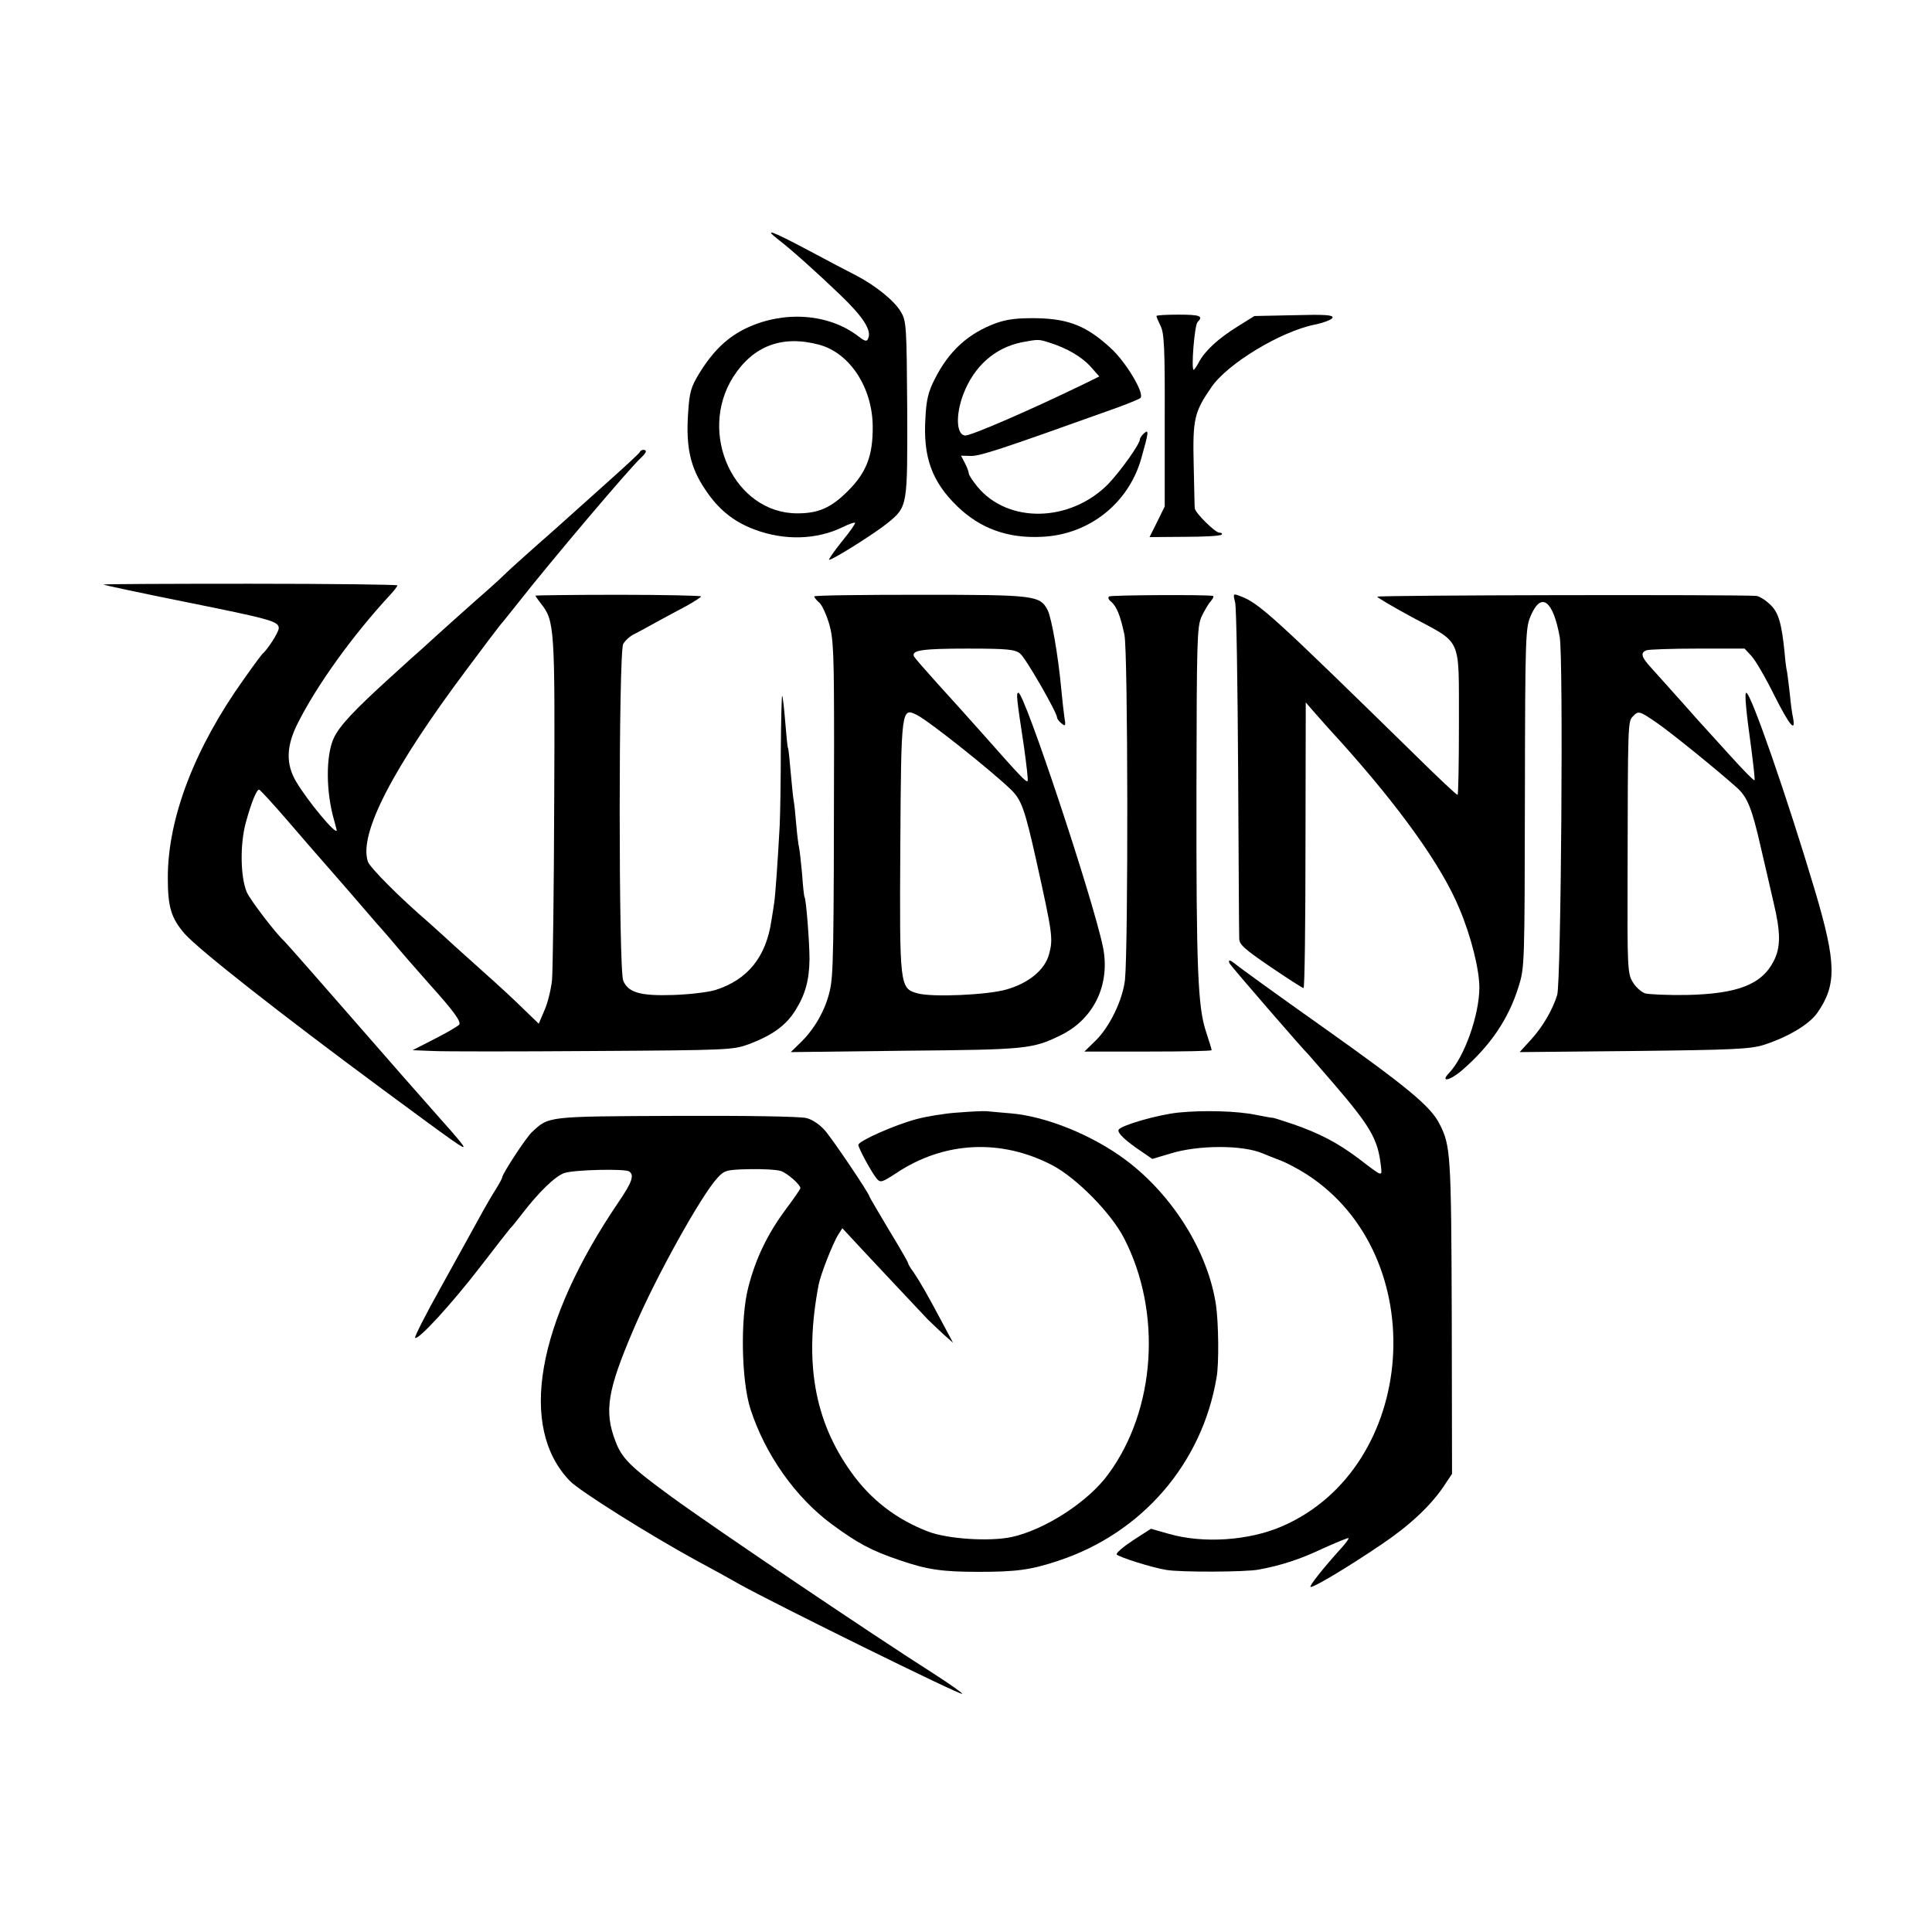 <?xml version="1.0" standalone="no"?>
<!DOCTYPE svg PUBLIC "-//W3C//DTD SVG 20010904//EN"
 "http://www.w3.org/TR/2001/REC-SVG-20010904/DTD/svg10.dtd">
<svg version="1.0" xmlns="http://www.w3.org/2000/svg"
 width="700pt" height="700pt" viewBox="0 0 700 700"
 preserveAspectRatio="xMidYMid meet">
<g transform="translate(0,700) scale(0.1,-0.1)"
fill="#000000" stroke="none">
<path d="M2820 6132 c49 -38 132 -112 226 -202 81 -78 112 -126 100 -155 -5
-14 -11 -13 -38 8 -107 81 -267 92 -402 29 -70 -33 -122 -83 -172 -164 -31
-51 -36 -68 -41 -147 -8 -121 8 -194 61 -273 48 -73 103 -118 181 -147 107
-40 223 -37 318 9 22 11 42 18 45 16 2 -3 -19 -33 -47 -67 -28 -35 -49 -65
-47 -67 6 -5 164 94 212 133 73 60 72 59 71 414 -2 299 -3 318 -23 351 -22 39
-91 95 -162 132 -26 13 -104 54 -173 91 -136 72 -164 82 -109 39z m148 -381
c111 -30 193 -155 194 -296 1 -106 -23 -168 -91 -235 -60 -60 -106 -80 -182
-80 -228 0 -363 289 -232 495 72 112 177 152 311 116z"/>
<path d="M4190 5855 c0 -4 7 -19 15 -36 13 -25 16 -80 15 -342 l0 -312 -27
-55 -28 -56 127 1 c69 0 130 3 134 8 4 4 0 7 -8 7 -15 0 -87 71 -89 88 -1 4
-2 74 -4 157 -4 167 2 192 64 282 59 86 251 202 375 227 33 7 62 18 64 25 3
10 -28 12 -139 9 l-144 -3 -61 -38 c-71 -44 -119 -89 -140 -129 -8 -15 -17
-28 -19 -28 -10 0 3 162 14 173 22 22 9 27 -69 27 -44 0 -80 -2 -80 -5z"/>
<path d="M3611 5830 c-102 -37 -173 -101 -225 -205 -22 -43 -30 -74 -33 -139
-9 -142 23 -231 116 -321 83 -80 182 -116 305 -110 171 7 315 121 361 284 27
95 28 106 11 92 -9 -8 -16 -18 -16 -23 0 -17 -71 -116 -115 -162 -138 -139
-363 -144 -474 -9 -17 21 -31 42 -31 48 0 5 -6 22 -14 37 l-14 27 37 -1 c33 0
107 24 495 163 61 21 114 43 118 47 16 16 -52 130 -108 181 -86 79 -150 105
-264 108 -73 1 -108 -3 -149 -17z m190 -71 c65 -20 120 -53 151 -88 l31 -35
-59 -29 c-185 -90 -410 -188 -428 -185 -31 4 -34 74 -6 149 39 102 114 169
213 189 59 11 60 11 98 -1z"/>
<path d="M2318 5362 c-1 -4 -50 -49 -108 -101 -58 -52 -123 -110 -145 -130
-22 -20 -78 -70 -125 -111 -46 -41 -94 -84 -105 -95 -11 -11 -40 -38 -65 -60
-45 -39 -188 -167 -239 -214 -14 -12 -64 -57 -111 -100 -139 -126 -191 -182
-211 -226 -29 -64 -28 -194 1 -295 5 -19 10 -36 10 -38 0 -21 -105 105 -147
176 -38 64 -36 129 6 212 70 139 199 318 334 464 15 16 27 32 27 35 0 3 -240
6 -534 6 -294 0 -533 -1 -531 -3 2 -2 133 -30 292 -62 313 -63 343 -71 343
-96 0 -14 -39 -76 -60 -94 -3 -3 -33 -43 -66 -90 -178 -249 -276 -503 -276
-720 0 -107 12 -146 61 -203 50 -57 348 -291 716 -563 268 -198 298 -219 294
-207 -2 6 -34 44 -70 84 -36 41 -103 117 -149 169 -288 330 -425 486 -430 490
-31 28 -124 150 -136 178 -23 54 -25 174 -3 253 20 73 39 119 48 118 3 0 51
-52 106 -116 55 -64 120 -139 145 -167 25 -29 70 -80 100 -115 30 -35 64 -74
75 -87 11 -12 31 -35 44 -50 58 -69 88 -103 149 -172 84 -93 113 -133 106
-144 -3 -5 -42 -28 -87 -51 l-82 -42 75 -3 c41 -2 302 -2 580 0 494 3 506 4
564 25 84 32 133 67 167 121 37 59 51 110 52 187 0 60 -12 216 -18 225 -2 3
-6 41 -9 85 -4 44 -9 87 -11 95 -2 8 -7 45 -10 82 -3 37 -7 75 -9 85 -2 10 -7
56 -11 103 -4 47 -8 87 -10 90 -2 3 -6 46 -10 95 -4 50 -9 92 -11 94 -2 2 -4
-85 -5 -195 0 -109 -2 -233 -4 -274 -7 -132 -16 -257 -20 -281 -2 -13 -6 -42
-10 -64 -19 -132 -86 -215 -203 -252 -26 -8 -94 -16 -152 -18 -121 -4 -164 9
-182 52 -17 40 -17 1189 0 1220 7 12 24 28 39 35 16 8 53 28 83 45 30 16 79
43 108 58 28 16 52 31 52 34 0 3 -135 6 -300 6 -165 0 -300 -2 -300 -3 0 -2 9
-15 20 -29 49 -62 51 -86 48 -715 -1 -323 -5 -616 -8 -650 -4 -35 -16 -84 -28
-110 l-20 -47 -54 52 c-29 29 -96 91 -148 137 -52 47 -113 101 -135 122 -22
20 -50 45 -61 55 -107 92 -214 200 -221 221 -34 100 89 338 362 702 55 74 108
144 117 155 10 11 39 48 67 83 121 154 406 490 443 523 10 9 18 19 18 23 0 9
-18 8 -22 -2z"/>
<path d="M2950 4839 c0 -3 8 -14 19 -23 10 -9 26 -45 36 -79 15 -54 17 -110
17 -432 -1 -760 -2 -839 -16 -897 -16 -68 -54 -135 -104 -184 l-37 -36 415 5
c440 4 460 6 563 56 121 59 181 185 153 321 -37 177 -284 920 -306 920 -9 0
-7 -17 20 -195 9 -66 16 -122 13 -125 -5 -5 -28 19 -157 165 -49 55 -125 140
-170 189 -44 49 -83 93 -85 99 -8 21 32 27 194 27 146 0 173 -3 191 -18 20
-15 134 -214 134 -232 0 -4 7 -14 16 -21 15 -12 16 -10 10 26 -3 22 -8 67 -11
100 -11 120 -35 256 -49 284 -28 54 -46 56 -463 56 -211 0 -383 -2 -383 -6z
m373 -430 c45 -23 272 -204 340 -270 38 -37 50 -71 91 -254 60 -270 62 -286
47 -342 -15 -57 -74 -105 -154 -128 -69 -20 -270 -29 -323 -14 -64 18 -65 25
-62 532 3 503 4 505 61 476z"/>
<path d="M4019 4839 c-6 -3 -3 -12 7 -19 20 -18 33 -49 48 -120 13 -57 14
-1133 2 -1250 -8 -72 -55 -170 -106 -220 l-41 -40 231 0 c126 0 230 2 230 5 0
3 -9 33 -20 66 -30 89 -36 226 -35 884 1 531 2 583 18 620 10 21 25 47 34 57
9 10 12 19 7 19 -30 5 -367 3 -375 -2z"/>
<path d="M4475 4818 c5 -18 9 -294 11 -613 2 -319 3 -592 4 -606 0 -21 19 -38
113 -102 62 -42 116 -77 120 -77 4 0 7 233 7 518 l1 517 26 -30 c14 -16 56
-64 94 -105 221 -245 374 -459 437 -613 42 -99 72 -220 72 -285 0 -99 -54
-251 -109 -309 -35 -36 2 -29 46 9 102 88 169 186 205 303 22 69 22 81 23 685
1 604 2 616 23 663 37 83 79 51 103 -80 14 -72 5 -1253 -9 -1298 -17 -55 -53
-116 -95 -162 l-41 -45 414 4 c360 4 422 7 470 22 90 29 166 75 195 117 70
101 69 179 -9 442 -99 332 -232 717 -249 717 -7 0 0 -72 18 -200 8 -62 14
-115 12 -117 -3 -2 -42 38 -88 89 -46 51 -86 95 -89 98 -3 3 -41 45 -85 95
-44 49 -95 106 -112 125 -36 39 -41 55 -17 64 9 3 92 6 185 6 l170 0 25 -27
c14 -15 52 -80 84 -145 54 -107 78 -136 66 -76 -3 13 -8 50 -11 83 -4 33 -8
69 -10 80 -3 11 -7 43 -9 70 -11 110 -23 149 -55 177 -17 16 -39 29 -49 29
-72 5 -1372 3 -1372 -3 0 -3 56 -36 124 -73 186 -100 171 -67 172 -381 0 -145
-2 -264 -5 -264 -4 0 -70 62 -147 138 -519 508 -572 557 -640 582 -26 10 -27
10 -19 -22z m1531 -439 c53 -37 217 -170 285 -231 40 -35 56 -74 89 -219 17
-74 38 -163 46 -199 26 -108 26 -162 1 -211 -43 -86 -131 -120 -316 -124 -69
-1 -137 2 -151 6 -14 5 -35 24 -45 42 -18 30 -19 55 -18 382 1 554 1 561 19
579 21 22 23 21 90 -25z"/>
<path d="M4456 3508 c7 -12 270 -316 284 -328 3 -3 44 -51 92 -106 133 -155
160 -201 171 -296 5 -43 9 -44 -80 24 -77 58 -143 92 -238 125 -38 13 -71 23
-73 23 -1 -1 -27 4 -58 10 -70 15 -193 18 -284 9 -76 -8 -207 -46 -217 -62 -6
-11 24 -40 87 -82 l35 -24 64 19 c101 32 264 32 336 1 11 -5 40 -16 63 -25 24
-9 67 -32 95 -50 460 -295 406 -1064 -90 -1277 -119 -51 -282 -62 -406 -27
l-67 19 -65 -42 c-35 -23 -62 -46 -59 -51 6 -9 125 -47 179 -56 51 -9 289 -8
335 1 82 15 152 38 234 77 49 22 90 39 92 37 2 -1 -7 -14 -19 -28 -77 -85
-127 -149 -118 -149 15 0 141 76 256 154 101 68 176 138 224 208 l32 48 -1
570 c-2 591 -4 620 -45 699 -32 63 -118 134 -424 351 -167 118 -309 221 -316
228 -8 6 -16 12 -20 12 -3 0 -3 -6 1 -12z"/>
<path d="M3470 2969 c-47 -3 -114 -14 -150 -24 -76 -20 -210 -79 -210 -93 0
-12 49 -102 67 -123 13 -15 19 -13 71 21 173 115 379 125 565 28 86 -45 212
-172 259 -263 139 -268 116 -623 -57 -857 -73 -100 -230 -201 -350 -227 -81
-17 -230 -7 -300 19 -116 44 -210 116 -281 216 -134 187 -171 400 -118 679 7
37 52 152 72 183 l14 22 25 -27 c30 -33 249 -266 284 -303 14 -14 40 -38 58
-55 l34 -30 -40 75 c-53 100 -82 150 -104 182 -11 14 -19 29 -19 32 0 3 -31
57 -70 121 -38 64 -70 118 -70 120 0 10 -133 207 -161 239 -18 21 -46 40 -67
45 -22 6 -216 9 -472 8 -473 -2 -460 -1 -523 -59 -22 -21 -107 -151 -107 -163
0 -3 -10 -22 -23 -43 -13 -20 -41 -68 -62 -107 -21 -38 -83 -150 -137 -248
-55 -98 -97 -181 -94 -184 10 -11 132 122 236 257 57 74 106 137 109 140 4 3
22 25 41 50 62 81 122 139 155 150 36 12 217 16 234 6 20 -13 12 -38 -37 -110
-299 -440 -365 -818 -177 -1012 35 -36 286 -194 460 -289 39 -21 109 -59 156
-86 132 -73 799 -402 805 -396 3 2 -44 35 -103 73 -208 132 -793 526 -953 643
-145 106 -177 137 -200 199 -42 109 -29 185 66 407 78 184 245 485 304 548 25
27 32 29 116 31 49 1 100 -2 114 -7 23 -8 70 -49 70 -62 0 -3 -24 -38 -54 -78
-65 -88 -108 -176 -135 -282 -29 -112 -25 -337 8 -440 53 -164 162 -319 294
-417 94 -69 143 -96 247 -131 99 -34 153 -42 285 -42 139 0 190 7 289 40 304
100 522 353 574 665 9 50 7 196 -2 260 -28 193 -157 400 -327 527 -120 90
-288 158 -415 169 -38 3 -78 7 -89 8 -11 1 -58 -1 -105 -5z"/>
</g>
</svg>
